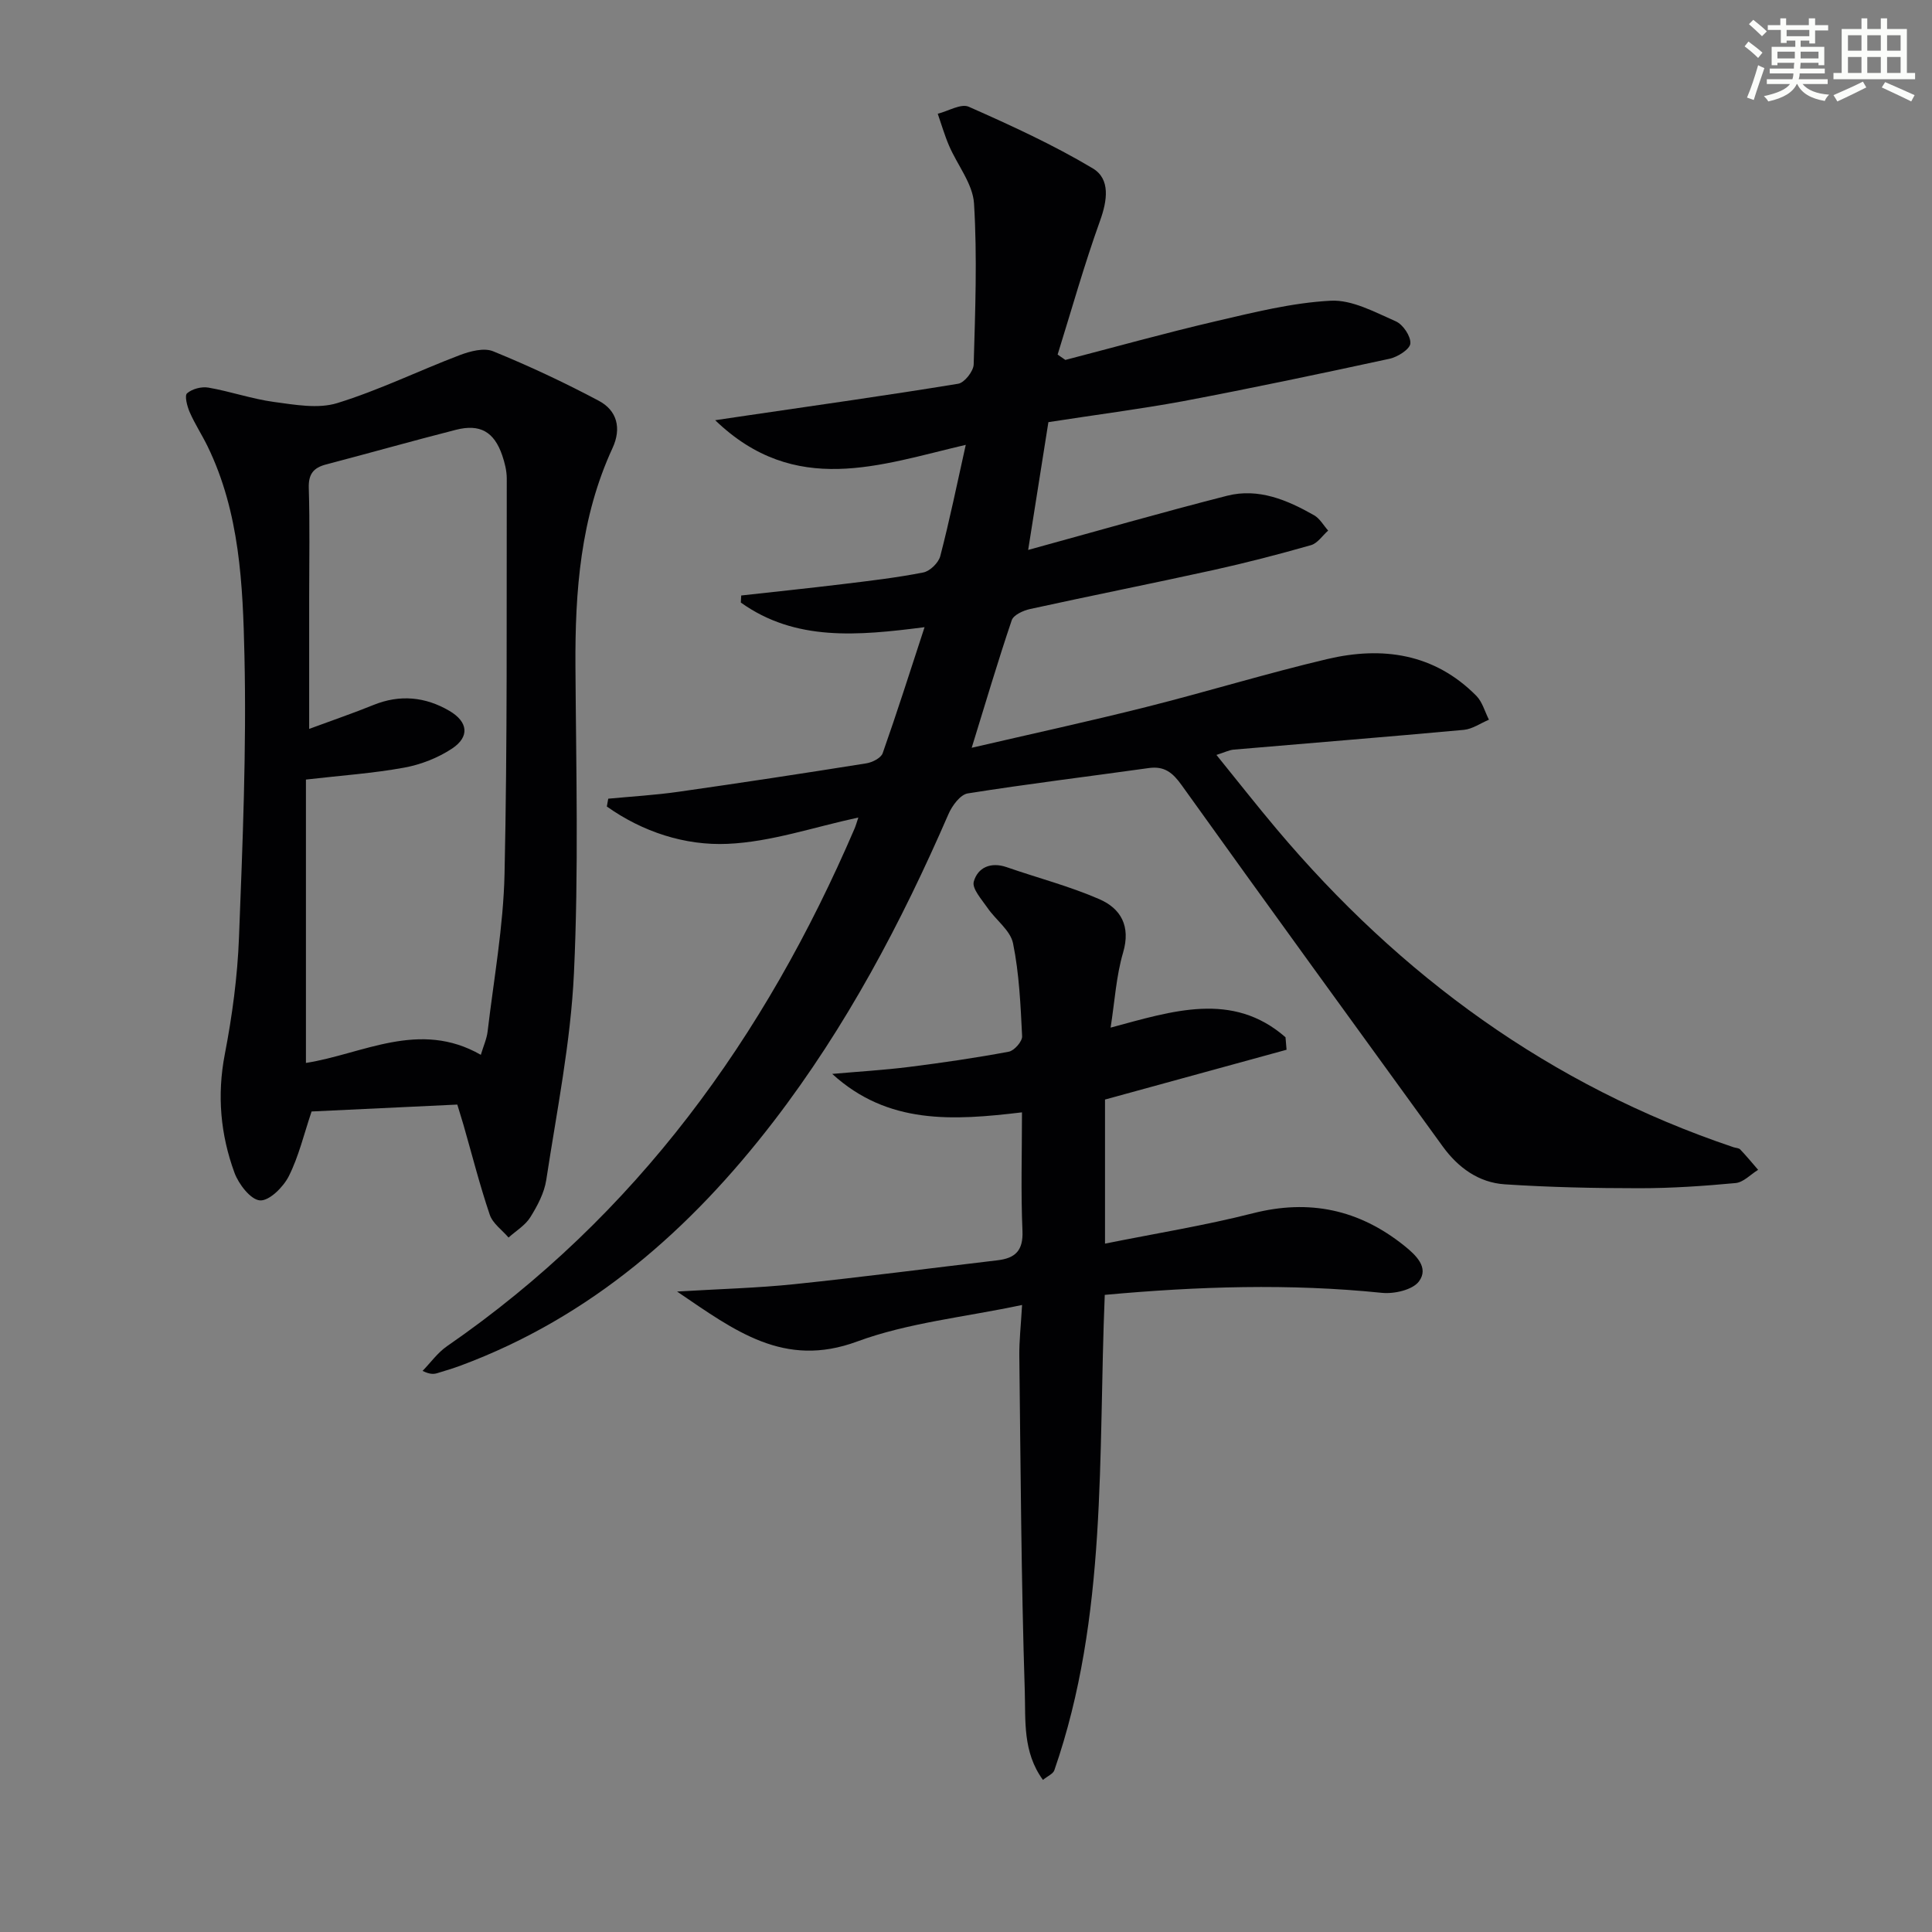 <svg enable-background="new 0 0 400 400" viewBox="0 0 400 400" xmlns="http://www.w3.org/2000/svg"><rect x="0" y="0" width="400" height="400" fill="#808080" stroke="none"/><g fill="#010103"><path d="m217.06 87.4c-1.4 8.81-2.76 17.43-4.19 26.46 14.1-3.87 27.59-7.75 41.19-11.22 6.49-1.65 12.44.87 18.01 4.04 1.19.68 1.95 2.09 2.91 3.17-1.18 1.04-2.19 2.63-3.56 3.02-6.69 1.91-13.44 3.66-20.24 5.16-12.63 2.78-25.32 5.3-37.95 8.07-1.39.31-3.39 1.22-3.76 2.31-2.86 8.45-5.39 17.01-8.29 26.41 12.31-2.86 24.24-5.45 36.08-8.43 12.54-3.15 24.92-6.96 37.5-9.93 11.42-2.7 22.2-1.19 30.9 7.6 1.25 1.27 1.76 3.28 2.61 4.95-1.73.72-3.42 1.93-5.2 2.1-15.87 1.46-31.75 2.72-47.63 4.09-.95.08-1.87.56-3.59 1.1 4.34 5.35 8.3 10.41 12.44 15.32 25.63 30.44 56.68 53.13 94.61 65.9.47.16 1.11.15 1.4.47 1.29 1.35 2.48 2.8 3.7 4.21-1.55.95-3.04 2.59-4.67 2.74-6.62.62-13.28 1.07-19.92 1.07-9.29 0-18.61-.2-27.88-.81-5.39-.36-9.65-3.46-12.82-7.83-18.05-24.9-36.14-49.77-54.04-74.78-1.87-2.62-3.58-4.03-6.84-3.57-12.49 1.75-25.02 3.27-37.48 5.25-1.54.25-3.23 2.55-3.98 4.28-9.77 22.5-21.18 44.06-36.16 63.57-17.23 22.43-37.87 40.57-64.81 50.6-1.56.58-3.15 1.05-4.74 1.54-.75.23-1.52.38-3.17-.43 1.68-1.73 3.13-3.79 5.08-5.13 39.18-27.04 65.8-63.94 84.37-107.18.26-.61.43-1.25.77-2.26-9.19 1.97-18.07 5.06-27.07 5.45-8.84.39-17.6-2.48-25-7.73.1-.54.19-1.08.29-1.62 4.85-.46 9.72-.74 14.54-1.43 12.98-1.85 25.95-3.82 38.9-5.89 1.24-.2 3.03-1.1 3.38-2.1 2.96-8.39 5.65-16.87 8.67-26.09-13.83 1.78-26.75 2.97-38.04-5.1.03-.49.06-.97.08-1.46 6.99-.78 13.98-1.5 20.96-2.35 5.6-.68 11.22-1.33 16.75-2.42 1.37-.27 3.14-2 3.5-3.37 1.92-7.37 3.45-14.84 5.28-23.05-17.71 4.12-35.3 10.88-51.88-5.1 2.93-.43 4.72-.7 6.5-.96 14.61-2.15 29.24-4.2 43.81-6.59 1.3-.21 3.16-2.58 3.21-3.99.32-11.11.75-22.26.07-33.33-.25-4.08-3.45-7.95-5.17-11.97-.92-2.14-1.57-4.4-2.34-6.61 2.17-.54 4.81-2.16 6.42-1.45 8.74 3.87 17.49 7.87 25.68 12.76 3.67 2.2 3.02 6.65 1.49 10.88-3.27 9.1-5.89 18.43-8.77 27.67.53.37 1.06.74 1.6 1.11 10.36-2.69 20.67-5.57 31.09-8 7.87-1.83 15.84-3.84 23.85-4.26 4.43-.23 9.14 2.37 13.48 4.27 1.49.65 3.12 3.09 3.01 4.58-.09 1.19-2.61 2.79-4.28 3.16-14.26 3.09-28.54 6.1-42.87 8.81-8.96 1.64-18.02 2.8-27.79 4.32z"/><path d="m94.68 228.69c-10.47.5-20.42.97-30.17 1.43-1.59 4.72-2.66 9.31-4.72 13.4-1.13 2.25-4.04 5.14-5.96 5.01-1.93-.13-4.42-3.36-5.29-5.74-2.89-7.9-3.63-16.03-2-24.5 1.54-7.97 2.63-16.1 2.94-24.2.75-19.45 1.57-38.93 1.13-58.38-.33-14.68-.97-29.61-7.63-43.3-1.16-2.38-2.63-4.62-3.69-7.04-.54-1.23-1.12-3.45-.56-3.94 1.05-.92 3.01-1.43 4.42-1.18 4.56.79 9 2.35 13.58 2.97 4.33.58 9.11 1.46 13.08.24 8.66-2.67 16.89-6.71 25.39-9.94 2.14-.81 5.01-1.57 6.9-.79 7.45 3.04 14.77 6.47 21.88 10.25 3.78 2.01 4.73 5.68 2.84 9.78-6.65 14.4-7.78 29.7-7.68 45.27.13 21.15.68 42.34-.31 63.45-.67 14.33-3.56 28.56-5.73 42.8-.41 2.7-1.83 5.37-3.3 7.73-1.05 1.69-2.98 2.83-4.51 4.21-1.33-1.56-3.28-2.91-3.89-4.72-2.07-6.11-3.66-12.39-5.44-18.6-.38-1.25-.77-2.5-1.28-4.21zm4.87-10.3c.53-1.79 1.23-3.3 1.41-4.87 1.28-10.86 3.26-21.72 3.5-32.61.6-27.26.4-54.54.46-81.82 0-1.62-.42-3.29-.95-4.84-1.68-4.86-4.58-6.54-9.59-5.26-8.98 2.29-17.9 4.82-26.87 7.17-2.63.69-3.67 2-3.58 4.89.23 7.49.08 14.99.08 22.48v27.38c4.97-1.84 9.17-3.27 13.28-4.94 5.5-2.24 10.78-1.71 15.76 1.21 3.88 2.28 4.21 5.37.55 7.8-2.92 1.93-6.46 3.32-9.91 3.95-6.44 1.18-13.01 1.62-20.35 2.47v58.67c11.73-1.83 23.45-8.99 36.21-1.68z"/><path d="m215.93 368.51c-4.23-5.78-3.57-12.37-3.76-18.38-.74-23.12-.86-46.26-1.13-69.4-.04-3.09.32-6.18.57-10.55-11.98 2.54-23.58 3.67-34.16 7.57-15.12 5.58-25.29-2.22-37.27-10.35 8.94-.54 16.67-.73 24.33-1.53 14.02-1.46 28.01-3.29 42.01-4.94 3.67-.43 5.35-1.99 5.17-6.1-.35-8.09-.1-16.2-.1-24.53-14.29 1.71-27.76 2.57-39.29-7.96 5.3-.47 10.62-.78 15.9-1.44 6.91-.87 13.82-1.88 20.67-3.16 1.12-.21 2.8-2.13 2.75-3.19-.32-6.44-.6-12.96-1.88-19.24-.55-2.7-3.58-4.84-5.3-7.36-1.18-1.72-3.24-3.98-2.83-5.42.82-2.92 3.51-4.14 6.82-2.99 6.39 2.22 12.99 3.93 19.17 6.62 4.44 1.93 6.54 5.56 4.93 11.04-1.43 4.86-1.73 10.06-2.59 15.56 12.85-3.46 25.24-7.58 36.21 1.99.07.86.15 1.72.22 2.59-12.51 3.43-25.03 6.86-37.59 10.31v29.83c10.58-2.13 20.71-3.76 30.6-6.28 11.73-2.99 22-.77 31.33 6.69 2.44 1.96 5.2 4.54 3.07 7.41-1.31 1.76-5.13 2.63-7.67 2.37-19.1-1.96-38.14-1.34-57.38.42-1.39 33.24.62 66.55-10.44 98.42-.26.75-1.38 1.2-2.36 2z"/></g><path d="m361.2 9.6.8-1c.9.7 1.9 1.4 2.9 2.3l-.9 1.1c-1-1-2-1.8-2.8-2.4zm.5 10.6c.9-2.1 1.6-4.3 2.3-6.7.4.2.8.4 1.3.6-.7 2.1-1.5 4.3-2.2 6.6zm.4-15.2.9-.9c1 .8 2 1.6 2.8 2.4l-1 1c-.9-.9-1.8-1.7-2.7-2.5zm12.5-1.2h1.2v1.4h2.7v1.1h-2.7v2.7h-1.2v-.6h-1.8v1.3h4.9v3.8h-1.2v-.5h-3.7c0 .4-.1.9-.1 1.2h5.1v1h-5.2c0 .5-.1.9-.2 1.2h6v1h-5.2c1.1 1.3 2.9 2 5.5 2.2-.4.4-.7.8-.9 1.3-2.9-.5-4.8-1.6-5.7-3.5h-.1c-.8 1.7-2.7 2.9-5.9 3.6-.2-.4-.6-.8-.9-1.1 2.8-.6 4.6-1.4 5.4-2.5h-4.8v-1h5.3c.1-.3.2-.7.2-1.2h-4.9v-1h5c0-.4 0-.8.1-1.2h-3.5v.5h-1.2v-3.8h4.9v-1.3h-1.8v.5h-1.2v-2.7h-2.7v-1h2.6v-1.4h1.2v1.4h4.7v-1.4zm-6.6 8.3h3.6c0-.4 0-.9 0-1.4h-3.6zm1.9-4.6h4.7v-1.3h-4.7zm6.6 3.2h-3.7v1.4h3.7z" fill="#fbfcfa"/><path d="m385.3 3.8h1.3v2.2h2.8v-2.2h1.3v2.2h4.1v9.1h1.7v1.3h-16.9v-1.3h1.7v-9.1h4.1v-2.2zm.4 13.1.7 1.2c-1.8.9-3.8 1.9-6 2.9-.2-.4-.5-.8-.8-1.3 2.3-1 4.3-1.9 6.1-2.8zm-3.1-6.4h2.8v-3.2h-2.8zm0 4.6h2.8v-3.3h-2.8zm4-4.6h2.8v-3.2h-2.8zm0 4.6h2.8v-3.3h-2.8zm3.7 1.9c2.1.9 4.1 1.8 6.1 2.7l-.7 1.3c-2.2-1.1-4.2-2-6.1-2.9zm3.2-9.7h-2.8v3.2h2.8zm-2.8 7.8h2.8v-3.3h-2.8z" fill="#fbfcfa"/></svg>
